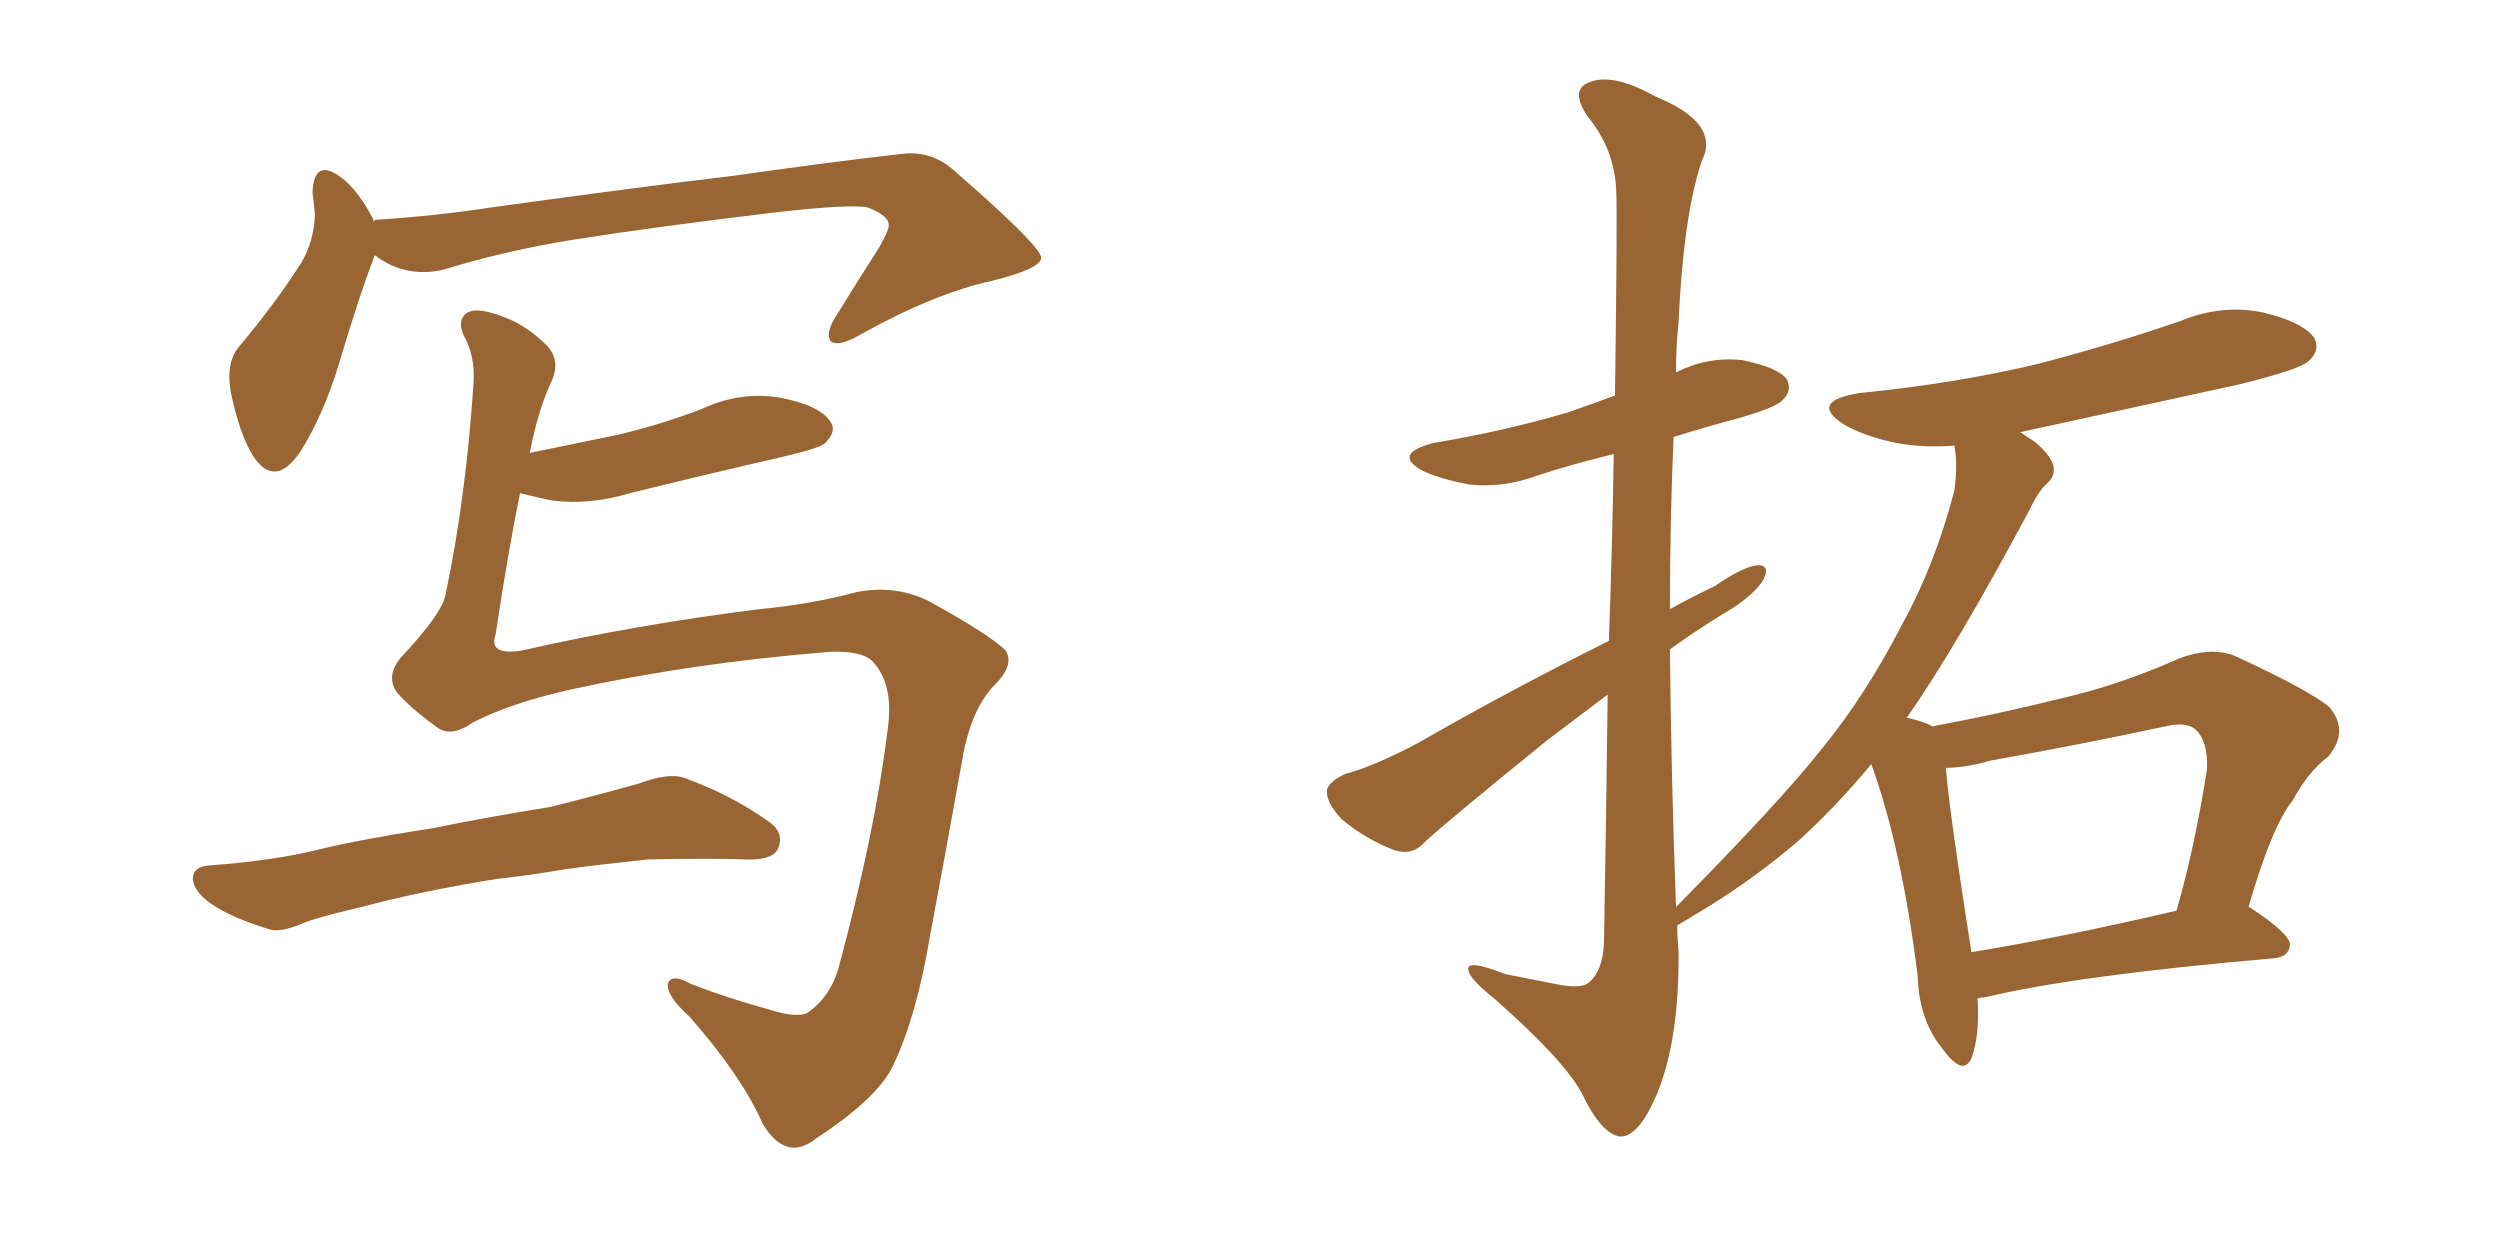 <svg xmlns="http://www.w3.org/2000/svg" xmlns:xlink="http://www.w3.org/1999/xlink" width="300" height="150"><path fill="#996633" padding="10" d="M44.97 30.62L44.97 30.62Q44.82 30.91 44.82 31.05L44.82 31.05Q43.07 35.60 40.72 43.51L40.72 43.51Q38.82 49.80 36.04 54.20L36.04 54.20Q32.96 58.74 30.32 54.64L30.32 54.64Q28.71 52.00 27.69 47.02L27.69 47.02Q27.10 43.65 28.56 41.75L28.56 41.75Q33.11 36.33 36.18 31.49L36.18 31.49Q37.65 29.00 37.79 25.78L37.79 25.78Q37.65 24.17 37.50 23.14L37.50 23.14Q37.65 18.90 40.87 21.24L40.87 21.24Q42.92 22.71 44.82 26.37L44.82 26.37Q44.82 26.51 44.82 26.66L44.82 26.66Q44.97 26.37 45.12 26.37L45.12 26.37Q52.15 25.93 58.89 24.90L58.89 24.90Q76.90 22.41 88.04 21.09L88.04 21.09Q99.32 19.48 108.25 18.46L108.25 18.46Q111.91 18.02 114.70 20.65L114.70 20.65Q124.80 29.44 124.95 30.91L124.95 30.91Q124.95 32.23 119.09 33.69L119.09 33.69Q112.21 35.16 103.27 40.14L103.27 40.14Q100.78 41.60 99.76 41.02L99.76 41.02Q99.02 40.28 100.05 38.38L100.05 38.38Q102.83 33.84 105.47 29.74L105.47 29.74Q106.64 27.69 106.64 27.10L106.64 27.10Q106.79 25.93 104.15 24.90L104.15 24.90Q101.95 24.46 93.02 25.49L93.02 25.49Q78.37 27.25 69.14 28.71L69.14 28.71Q60.79 30.03 53.17 32.37L53.17 32.37Q48.63 33.40 44.97 30.62ZM56.69 86.72L56.69 86.72Q54.05 88.62 52.29 87.16L52.29 87.16Q49.07 84.81 47.61 83.06L47.61 83.06Q46.29 81.15 48.05 78.96L48.05 78.96Q53.03 73.68 53.47 71.34L53.47 71.34Q55.96 59.47 56.84 45.70L56.84 45.70Q56.98 42.63 55.66 40.28L55.66 40.28Q54.79 38.38 56.10 37.50L56.10 37.50Q57.42 36.77 60.94 38.23L60.94 38.23Q63.43 39.26 65.77 41.60L65.77 41.60Q67.24 43.36 66.21 45.70L66.21 45.70Q64.60 49.07 63.57 54.35L63.57 54.35Q69.29 53.17 74.27 52.15L74.27 52.15Q79.69 50.83 84.23 49.07L84.23 49.07Q88.92 46.88 93.75 47.75L93.75 47.75Q98.29 48.63 99.61 50.54L99.61 50.54Q100.49 51.71 99.02 53.17L99.02 53.17Q98.44 53.76 94.04 54.79L94.04 54.79Q84.52 56.98 75.59 59.18L75.59 59.18Q70.75 60.64 66.21 60.06L66.21 60.06Q64.16 59.62 62.40 59.18L62.40 59.18Q60.94 66.36 59.47 76.17L59.47 76.17Q58.59 78.66 62.55 78.08L62.55 78.08Q76.03 75 91.11 73.10L91.11 73.10Q97.41 72.51 102.83 71.04L102.83 71.04Q107.37 70.17 111.33 72.07L111.33 72.07Q118.80 76.17 120.70 78.08L120.70 78.08Q121.73 79.83 119.38 82.18L119.38 82.18Q116.46 85.11 115.43 91.41L115.43 91.41Q113.38 102.83 111.62 112.21L111.62 112.21Q110.01 121.88 107.23 127.73L107.23 127.73Q105.47 131.69 97.85 136.67L97.85 136.67Q94.34 139.45 91.55 134.91L91.55 134.91Q89.06 129.20 82.76 122.02L82.76 122.02Q79.98 119.53 80.13 118.07L80.13 118.07Q80.57 116.75 82.91 118.07L82.91 118.07Q87.01 119.68 92.29 121.14L92.29 121.14Q95.51 122.17 96.83 121.58L96.83 121.58Q99.61 119.68 100.63 116.16L100.63 116.16Q105.03 99.76 106.49 87.74L106.49 87.74Q107.37 82.03 104.59 79.25L104.59 79.25Q103.27 78.08 99.61 78.22L99.61 78.22Q83.06 79.54 68.41 82.76L68.41 82.76Q61.23 84.38 56.69 86.72ZM59.62 105.47L59.62 105.47L59.62 105.47Q50.54 106.93 43.36 108.84L43.36 108.84Q37.79 110.16 36.47 110.74L36.47 110.74Q34.13 111.77 32.67 111.62L32.67 111.62Q28.27 110.30 25.93 108.84L25.93 108.84Q23.29 107.23 23.14 105.47L23.14 105.47Q23.14 104.00 25.05 103.86L25.05 103.86Q32.96 103.27 38.23 101.95L38.23 101.95Q42.92 100.78 52.29 99.32L52.29 99.32Q57.13 98.29 66.06 96.83L66.06 96.83Q71.34 95.51 76.61 94.04L76.61 94.04Q80.13 92.72 82.03 93.31L82.03 93.31Q88.04 95.51 92.43 98.73L92.43 98.73Q94.19 100.05 93.31 101.95L93.31 101.95Q92.58 103.27 89.36 103.13L89.36 103.13Q85.40 102.98 77.78 103.13L77.78 103.13Q72.22 103.71 67.82 104.30L67.82 104.30Q63.72 105.03 59.62 105.47ZM237.30 119.82L237.30 119.82Q237.60 124.22 236.57 127.00L236.57 127.00Q235.55 129.20 233.20 125.98L233.20 125.98Q230.27 122.46 230.13 117.19L230.13 117.19Q228.22 101.81 224.56 91.70L224.56 91.70Q220.17 96.97 215.77 100.93L215.77 100.93Q210.64 105.32 204.93 108.84L204.93 108.84Q202.29 110.45 201.27 111.04L201.27 111.04Q201.27 112.50 201.42 113.96L201.42 113.96Q201.56 124.80 198.78 131.40L198.78 131.40Q196.58 136.52 194.38 136.38L194.38 136.38Q192.19 136.08 189.84 131.25L189.84 131.25Q187.79 127.29 179.30 119.82L179.30 119.82Q176.37 117.48 176.22 116.46L176.22 116.46Q175.78 114.99 180.62 116.89L180.62 116.89Q183.54 117.48 186.62 118.07L186.62 118.07Q189.40 118.65 190.43 118.07L190.43 118.07Q192.33 116.75 192.48 113.09L192.48 113.09Q192.77 96.53 192.92 83.35L192.92 83.35Q189.40 85.99 185.74 88.77L185.74 88.77Q174.17 98.14 171.09 100.93L171.09 100.93Q169.48 102.83 167.14 101.95L167.14 101.95Q163.77 100.63 160.99 98.29L160.99 98.29Q159.08 96.24 159.23 94.78L159.23 94.78Q159.52 93.75 161.43 92.87L161.43 92.87Q164.79 91.99 170.07 89.21L170.07 89.21Q180.76 83.06 193.07 76.90L193.07 76.90Q193.51 64.16 193.65 54.49L193.65 54.49Q188.82 55.66 184.72 56.98L184.72 56.98Q180.47 58.59 176.37 58.15L176.37 58.15Q173.14 57.57 170.80 56.54L170.80 56.54Q166.99 54.49 171.97 53.17L171.97 53.17Q180.62 51.71 188.09 49.51L188.09 49.51Q191.02 48.49 193.80 47.46L193.80 47.46Q194.09 25.78 193.95 23.00L193.95 23.00Q193.80 18.02 190.58 14.06L190.58 14.06Q188.23 10.69 190.87 9.81L190.87 9.81Q193.65 8.79 198.63 11.57L198.63 11.57Q206.54 14.79 204.20 19.34L204.20 19.34Q202.00 25.93 201.42 38.82L201.42 38.82Q201.12 41.60 201.12 44.68L201.12 44.68Q204.93 42.77 209.03 43.21L209.03 43.21Q213.43 44.09 214.45 45.56L214.45 45.56Q215.04 46.88 214.01 47.90L214.01 47.90Q213.28 48.93 207.86 50.39L207.86 50.39Q204.05 51.42 200.83 52.44L200.83 52.44Q200.39 62.55 200.39 73.10L200.39 73.10Q203.03 71.63 205.81 70.31L205.81 70.31Q209.18 67.97 210.94 67.82L210.94 67.82Q212.55 67.82 211.52 69.73L211.52 69.73Q210.06 71.78 206.98 73.54L206.98 73.54Q203.61 75.59 200.39 77.93L200.39 77.93Q200.54 93.31 201.12 108.84L201.12 108.84Q213.57 96.24 218.55 89.94L218.55 89.94Q223.83 83.50 228.22 75L228.22 75Q232.18 67.82 234.52 58.89L234.52 58.89Q234.96 55.66 234.52 53.47L234.52 53.47Q230.86 53.76 227.64 53.17L227.64 53.17Q223.97 52.44 221.34 50.98L221.34 50.98Q216.94 48.19 223.10 47.17L223.10 47.17Q234.81 46.00 244.63 43.65L244.63 43.65Q253.56 41.31 261.62 38.53L261.62 38.53Q266.60 36.47 271.58 37.50L271.58 37.50Q276.42 38.67 277.73 40.58L277.73 40.58Q278.47 42.04 277.00 43.36L277.00 43.36Q275.83 44.38 268.65 46.14L268.65 46.14Q255.18 49.07 242.43 51.86L242.43 51.86Q243.31 52.44 244.19 53.03L244.19 53.03Q245.95 54.49 246.39 55.81L246.39 55.81Q246.68 57.13 245.65 58.01L245.65 58.01Q244.63 58.89 243.60 61.08L243.60 61.08Q234.67 77.78 228.81 86.13L228.81 86.13Q230.86 86.57 231.88 87.16L231.88 87.16Q239.79 85.69 247.41 83.79L247.41 83.79Q254.44 82.18 261.62 78.96L261.62 78.96Q265.28 77.64 268.07 78.66L268.07 78.66Q276.71 82.62 279.49 84.81L279.49 84.81Q281.98 87.74 279.35 90.82L279.35 90.82Q277.00 92.58 275.10 96.09L275.10 96.09Q272.61 99.17 269.82 108.84L269.82 108.84Q269.97 108.84 270.12 108.98L270.12 108.98Q274.80 112.06 274.80 113.38L274.80 113.38Q274.66 114.84 272.90 114.99L272.90 114.99Q249.17 117.04 238.18 119.68L238.18 119.68Q237.74 119.68 237.30 119.82ZM236.57 114.26L236.57 114.26L236.57 114.26Q247.41 112.50 261.18 109.28L261.18 109.28Q263.38 101.66 264.84 92.29L264.84 92.29Q264.99 89.06 263.53 87.60L263.53 87.60Q262.50 86.57 259.86 87.16L259.86 87.16Q249.61 89.36 238.92 91.26L238.92 91.26Q235.84 92.14 233.50 92.14L233.50 92.14Q233.94 97.56 236.57 114.26Z"/></svg>